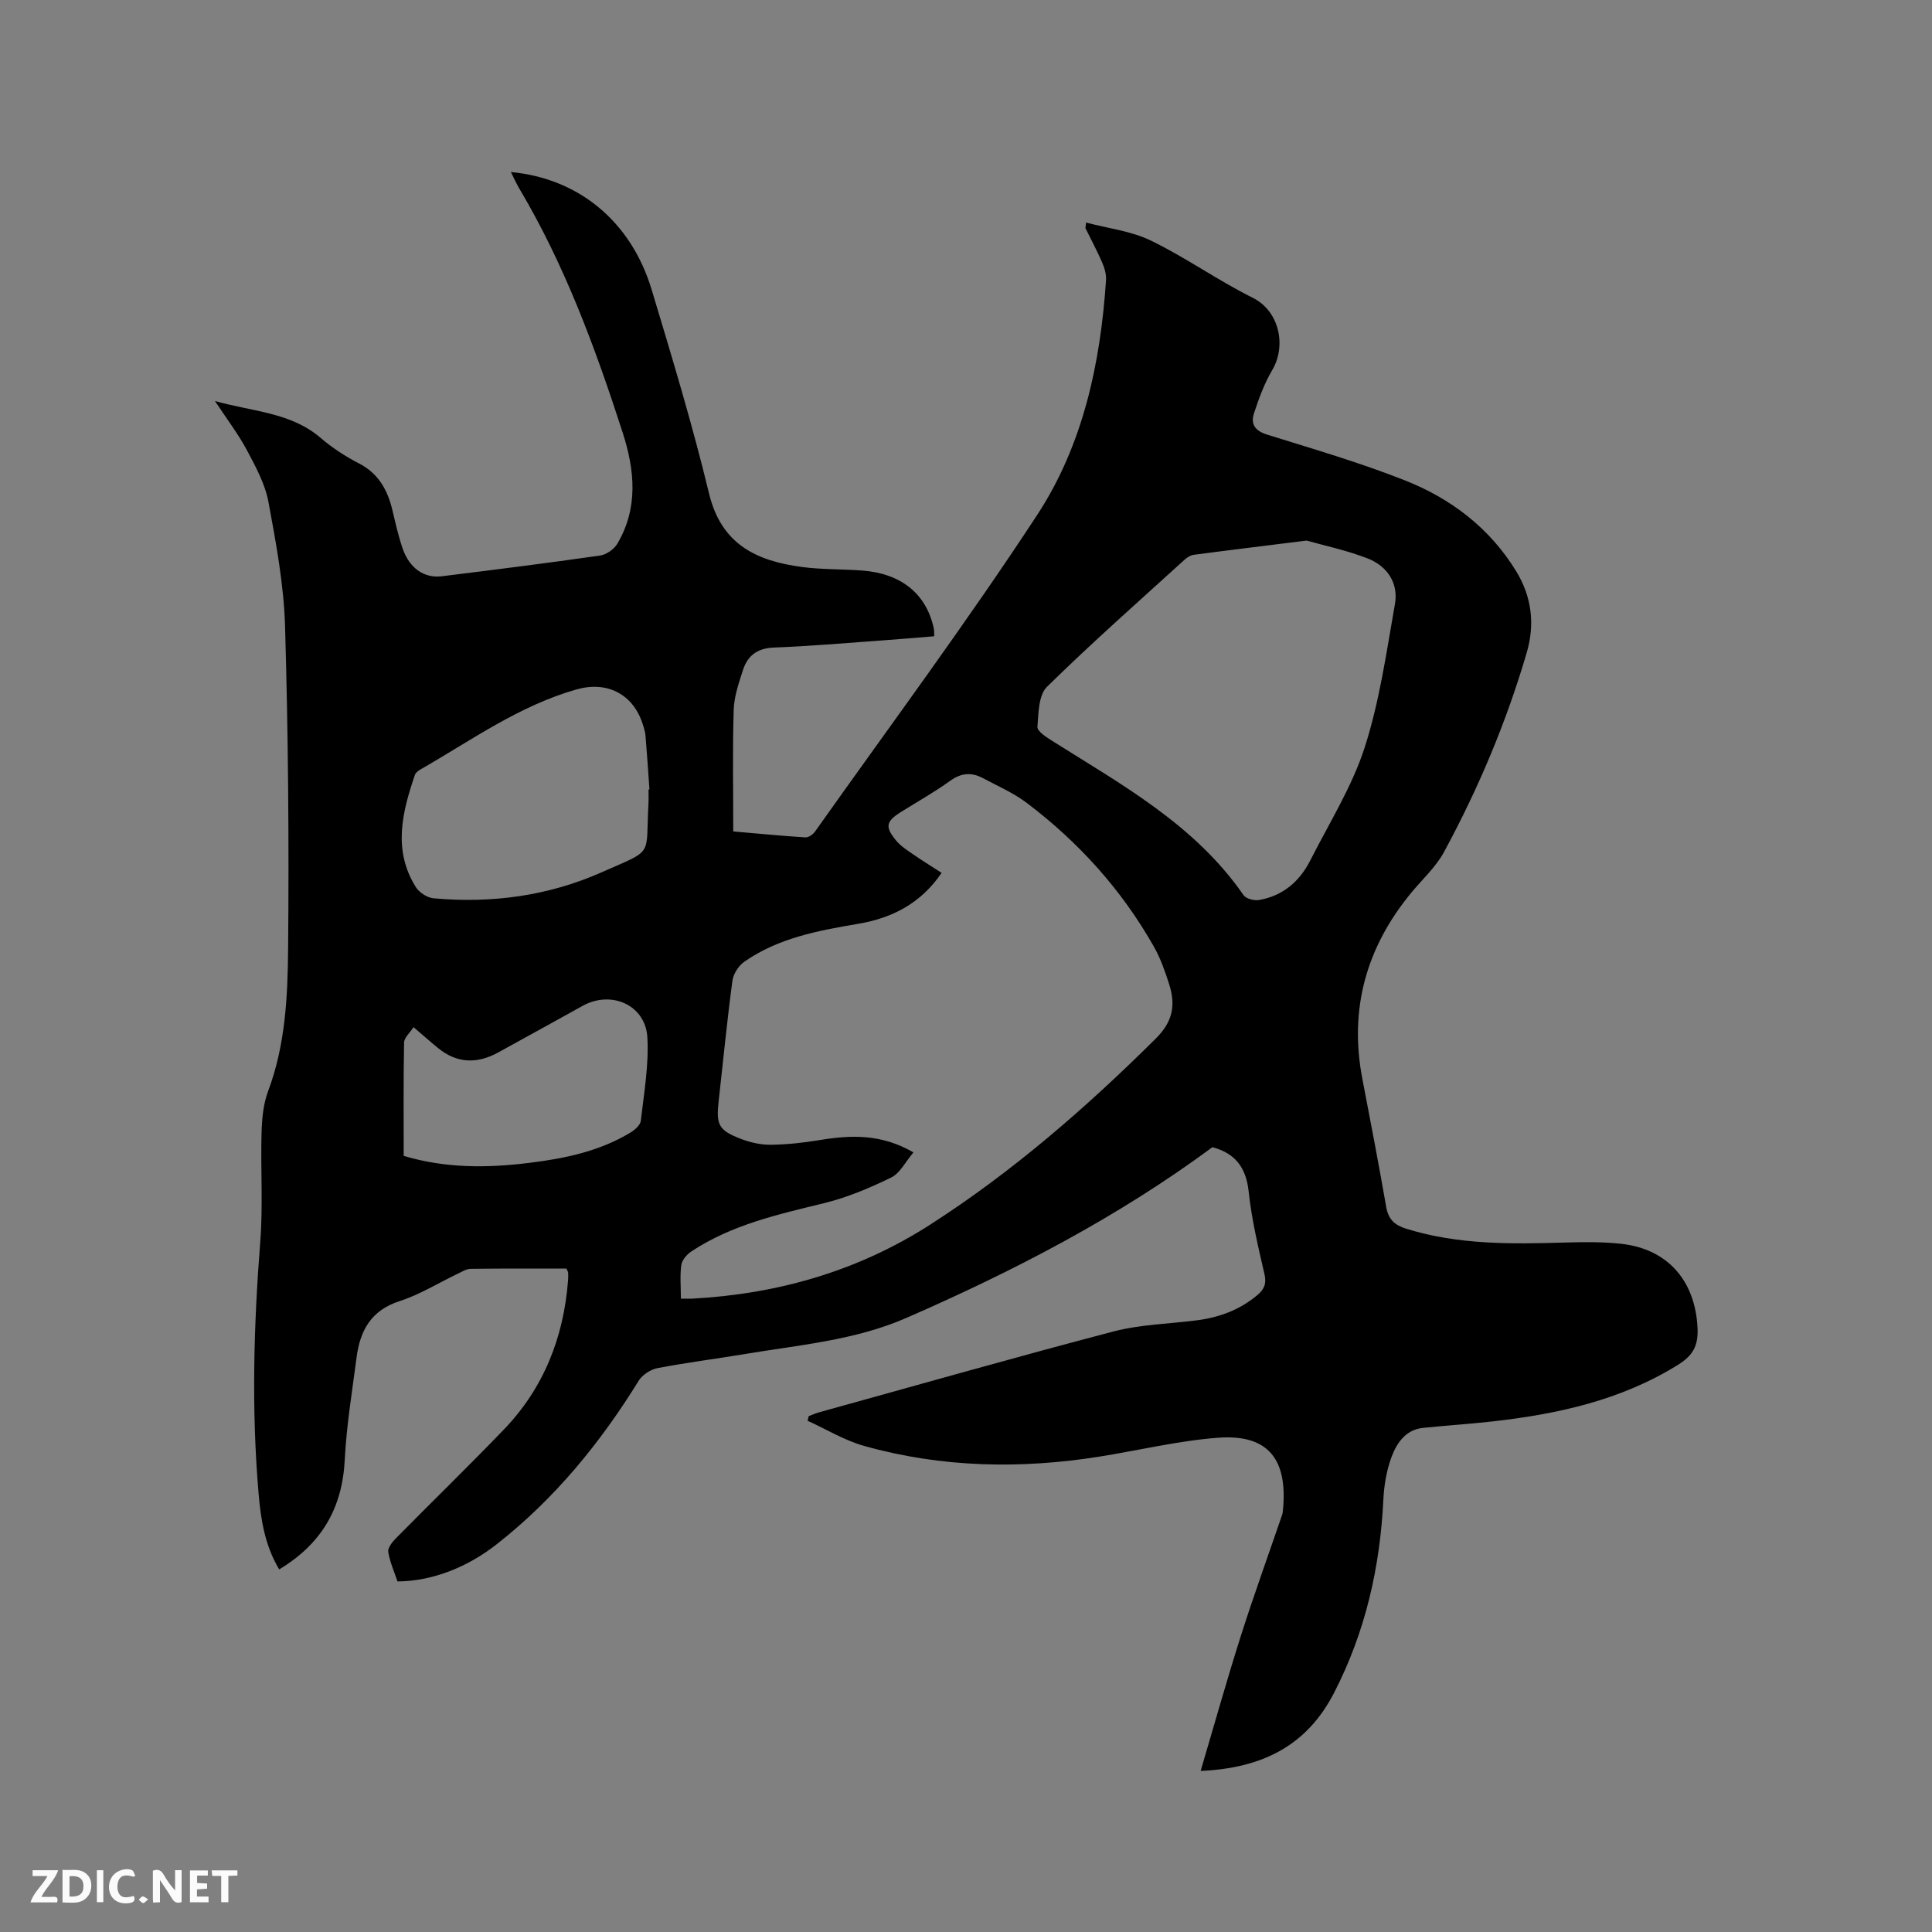 <svg enable-background="new 0 0 400 400" viewBox="0 0 400 400" xmlns="http://www.w3.org/2000/svg"><rect x="0" y="0" width="400" height="400" fill="#808080" stroke="none"/><path d="m57.8 324.93c-2.98-5-3.8-10.35-4.26-15.69-1.49-17.36-1.02-34.72.34-52.09.59-7.49.06-15.05.27-22.57.08-2.91.35-5.98 1.36-8.67 3.58-9.54 4.05-19.54 4.14-29.44.2-22.25.02-44.51-.63-66.75-.25-8.63-1.86-17.27-3.44-25.79-.69-3.72-2.63-7.28-4.44-10.69-1.78-3.34-4.11-6.38-6.63-10.21 7.93 2.23 15.71 2.34 21.87 7.63 2.4 2.06 5.12 3.83 7.93 5.28 4.06 2.09 5.93 5.5 6.93 9.67.64 2.68 1.23 5.38 2.13 7.97 1.39 4.04 4.43 6.18 8.09 5.73 10.94-1.35 21.87-2.73 32.78-4.29 1.3-.19 2.89-1.3 3.57-2.44 4.39-7.43 3.61-15.26 1.1-23.04-5.64-17.45-11.96-34.62-21.38-50.48-.64-1.08-1.15-2.23-1.76-3.44 14.03 1.3 24.9 10.22 29.16 24.39 4.21 13.98 8.45 27.98 11.87 42.17 2.56 10.62 9.95 13.99 19.32 15.22 4.08.53 8.25.42 12.36.72 8.11.6 13.32 4.84 14.85 11.99.09.4.05.82.09 1.62-3.94.32-7.8.66-11.65.93-7.19.51-14.37 1.14-21.57 1.41-3.4.13-5.42 1.68-6.38 4.66-.87 2.7-1.84 5.51-1.92 8.3-.25 8.23-.09 16.48-.09 25.11 5.09.44 10 .92 14.93 1.23.65.04 1.58-.6 2-1.2 15.43-21.79 31.38-43.24 46-65.56 9.48-14.47 13.1-31.35 14.25-48.6.08-1.19-.3-2.5-.78-3.62-1.05-2.43-2.31-4.76-3.47-7.14-.04-.08.02-.21.13-1.17 4.56 1.21 9.35 1.75 13.43 3.74 7.22 3.51 13.85 8.24 21.04 11.82 5.63 2.8 6.99 10.03 4.07 14.97-1.64 2.77-2.78 5.9-3.79 8.98-.71 2.17.18 3.6 2.69 4.38 9.6 2.99 19.29 5.82 28.62 9.51 9.51 3.76 17.52 9.87 22.98 18.79 3.21 5.25 3.91 10.95 2.19 16.83-4.21 14.38-10 28.13-17.13 41.29-1.68 3.11-4.46 5.63-6.75 8.4-9.33 11.29-12.94 24.08-10.16 38.57 1.7 8.84 3.4 17.67 4.94 26.54.44 2.55 1.76 3.75 4.1 4.48 10.83 3.38 21.93 3.2 33.08 2.87 3.8-.11 7.65-.15 11.42.26 9.72 1.05 15.42 7.71 15.86 17.5.16 3.62-.96 5.64-4.06 7.57-11.85 7.36-24.99 10.21-38.56 11.73-4.74.53-9.5.83-14.24 1.32-3.53.37-5.36 3.06-6.44 5.87-1.07 2.8-1.6 5.93-1.75 8.95-.68 14.04-3.71 27.4-10.19 40-5.73 11.15-15.11 15.65-27.64 16.2 2.82-9.53 5.4-18.76 8.3-27.88 2.69-8.46 5.72-16.8 8.59-25.2.07-.2.09-.41.12-.62 1.11-10.56-2.78-16.09-13.43-15.28-8.2.62-16.29 2.59-24.43 3.89-16.41 2.62-32.74 2.31-48.8-2.19-4.08-1.14-7.83-3.45-11.73-5.22.08-.32.15-.64.23-.95.73-.27 1.44-.6 2.18-.8 20.3-5.62 40.57-11.4 60.95-16.74 5.58-1.46 11.52-1.56 17.29-2.31 4.61-.6 8.81-2.15 12.43-5.18 1.43-1.2 1.98-2.34 1.52-4.35-1.31-5.67-2.67-11.38-3.28-17.15-.54-5.01-2.84-7.93-7.51-9.15-19.54 14.45-41.02 25.59-63.3 35.32-10.67 4.66-22.11 5.6-33.37 7.48-6.06 1.01-12.16 1.78-18.19 2.93-1.43.27-3.14 1.37-3.9 2.59-7.97 12.92-17.44 24.5-29.45 33.91-6.1 4.78-13.36 7.62-20.5 7.67-.65-1.94-1.56-3.97-1.92-6.09-.14-.83.8-2.03 1.53-2.78 7.44-7.55 15.05-14.93 22.4-22.57 8.26-8.59 12.39-19.08 13.3-30.89.04-.53.04-1.06.02-1.59-.01-.19-.15-.37-.36-.85-6.53 0-13.19-.04-19.84.05-.89.01-1.79.6-2.64 1-4.01 1.92-7.86 4.33-12.05 5.68-5.94 1.91-8.2 6.13-8.92 11.69-.91 7.03-2.08 14.05-2.44 21.11-.49 9.97-4.71 17.41-13.58 22.75zm83.17-56.06c1.12 0 1.74.03 2.36 0 17.68-.96 34.24-5.69 49.19-15.28 17.11-10.98 32.35-24.25 46.77-38.56 3.65-3.62 4.12-7.08 2.74-11.36-.84-2.61-1.76-5.25-3.1-7.62-6.66-11.79-15.57-21.66-26.34-29.81-2.75-2.08-6.02-3.5-9.1-5.14-2.32-1.23-4.47-1.11-6.75.55-3.26 2.35-6.79 4.32-10.2 6.46-3.1 1.94-3.36 3.05-1.03 5.89.85 1.04 2.03 1.84 3.16 2.62 1.99 1.38 4.06 2.66 6.28 4.1-4.27 6.28-10.18 9.34-17.24 10.54-8.27 1.4-16.53 2.92-23.59 7.84-1.19.83-2.29 2.52-2.48 3.94-1.11 8.3-1.92 16.63-2.85 24.95-.55 4.9-.01 6.03 4.6 7.8 1.94.75 4.11 1.24 6.17 1.22 3.37-.04 6.76-.41 10.09-.96 6.48-1.08 12.79-1.33 19.47 2.54-1.66 1.95-2.78 4.31-4.61 5.2-4.42 2.16-9.05 4.12-13.81 5.29-9.59 2.35-19.2 4.47-27.58 10.03-.92.61-1.91 1.76-2.06 2.78-.31 2.16-.09 4.4-.09 6.98zm129.56-156.95c-8.73 1.09-16.08 1.98-23.41 2.95-.67.09-1.37.56-1.89 1.03-9.56 8.7-19.26 17.25-28.47 26.3-1.74 1.72-1.76 5.45-1.97 8.3-.06.88 1.79 2.09 2.96 2.83 14.47 9.13 29.62 17.39 39.71 32 .51.74 2.18 1.18 3.18 1.01 4.95-.84 8.43-3.84 10.65-8.22 3.91-7.72 8.62-15.21 11.25-23.36 3.09-9.59 4.51-19.74 6.27-29.72.76-4.32-1.61-7.82-5.57-9.39-4.45-1.74-9.22-2.73-12.71-3.73zm-136.26 51.54c.06 0 .13-.01.19-.01-.26-3.7-.5-7.4-.81-11.09-.07-.83-.33-1.66-.59-2.47-2.01-6.23-7.41-8.93-13.67-7.16-11.93 3.38-21.86 10.58-32.41 16.62-.43.25-.93.65-1.08 1.08-2.64 7.76-4.6 15.58.19 23.23.7 1.12 2.36 2.2 3.66 2.32 12.03 1.1 23.78-.49 34.81-5.38 11.01-4.88 9.07-2.98 9.7-14.28.05-.95.01-1.9.01-2.86zm-50.69 75.85c8.79 2.63 17.44 2.51 26.09 1.44 7.27-.9 14.43-2.38 20.83-6.25.91-.55 2.07-1.54 2.17-2.43.66-5.75 1.69-11.57 1.36-17.3-.38-6.69-7.46-9.81-13.38-6.53-5.84 3.23-11.67 6.46-17.52 9.67-4.32 2.37-8.5 2.29-12.42-.91-1.62-1.32-3.18-2.71-5.09-4.34-.75 1.17-1.94 2.17-1.96 3.2-.15 7.81-.08 15.64-.08 23.45z" fill="#000001"/><g fill="#fafbfa"><path d="m37.59 393.81c-.92.31-1.52.05-2-.78-.7-1.2-1.52-2.34-2.47-3.78v4.59c-.55.03-.95.05-1.41.07-.03-.37-.06-.64-.06-.91 0-1.91 0-3.81 0-5.7 1.13-.41 1.77-.03 2.29.91.62 1.11 1.38 2.14 2.31 3.19v-4.2h1.35v6.61z"/><path d="m12.94 393.88v-6.75c1.9.19 3.93-.54 5.37 1.29.8 1.01.78 2.88.03 3.97-1.37 1.97-3.4 1.51-5.4 1.49m1.45-1.22c2.04.12 2.92-.58 2.89-2.21-.03-1.51-.98-2.19-2.89-2z"/><path d="m11.81 393.87h-5.49c.68-2.18 2.47-3.48 3.51-5.45h-3.08v-1.21h5.29c-.71 2.13-2.44 3.48-3.47 5.51.86 0 1.63.04 2.39-.01.79-.05 1.14.21.85 1.16"/><path d="m39.33 393.86v-6.61h3.7v1.07h-2.22v1.52c.68.04 1.34.09 2.07.13v1.07c-.72.05-1.38.09-2.1.14v1.48h2.4v1.19h-3.85z"/><path d="m27.71 388.56c-1.15-.3-2.46-.61-3.1.64-.37.73-.41 1.93-.06 2.67.63 1.35 1.99.93 3.17.68.35.94-.01 1.32-.93 1.46-1.62.25-3.05-.27-3.76-1.48-.73-1.24-.6-3.03.31-4.17.88-1.11 2.71-1.7 4-1.16.32.13.44.74.65 1.12-.1.08-.19.16-.28.24"/><path d="m49.15 387.24v1.07c-.59.02-1.17.05-1.87.08v5.44h-1.48v-5.44h-1.85c-.05-.4-.08-.73-.13-1.15z"/><path d="m20.06 387.21h1.33v6.62h-1.33z"/><path d="m30.68 393.25c-.49.38-.8.79-1.05.76-.32-.05-.6-.45-.9-.7.26-.24.51-.64.8-.67.29-.04.62.3 1.15.61"/></g></svg>